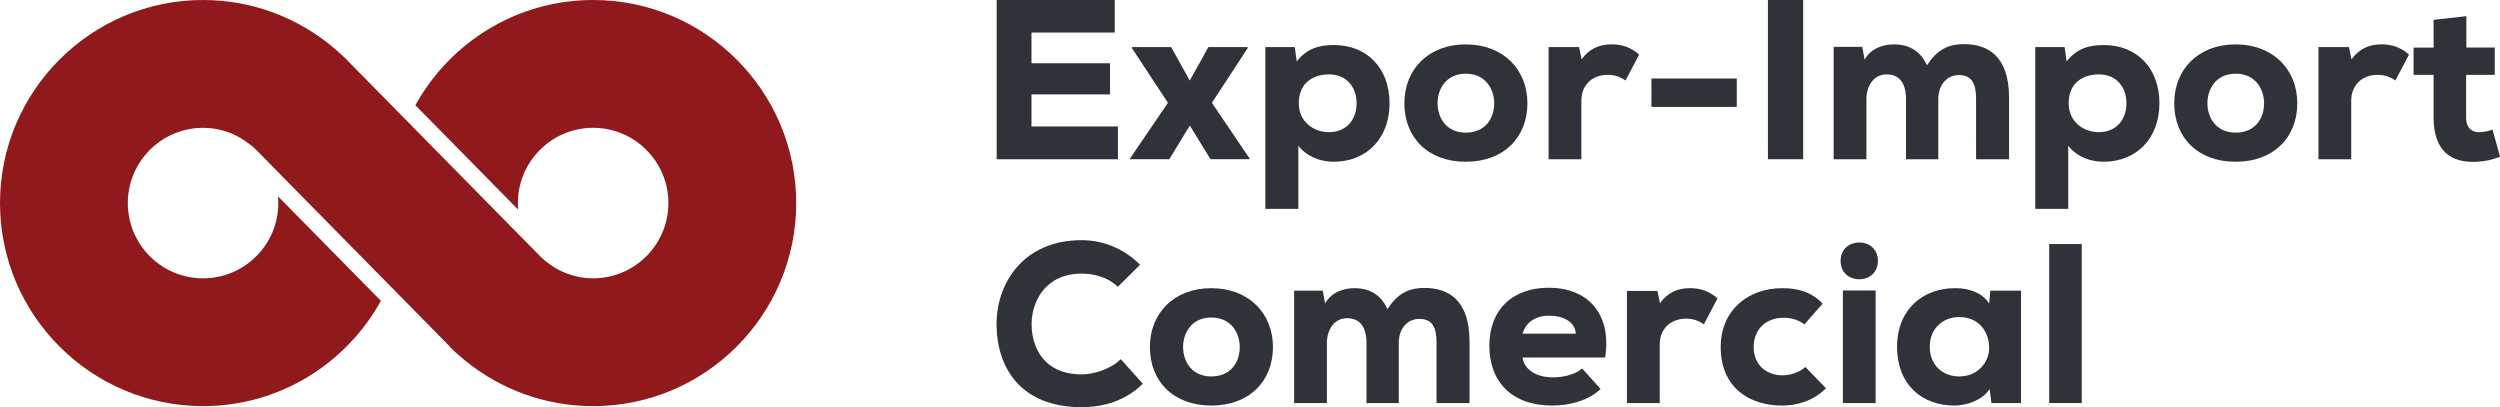 <?xml version="1.0" encoding="UTF-8"?>
<svg xmlns="http://www.w3.org/2000/svg" viewBox="0 0 1076.65 175.34">
  <defs>
    <style>
      .cls-1 {
        fill: #30323a;
      }

      .cls-2 {
        fill: #90191c;
        mix-blend-mode: multiply;
      }

      .cls-3 {
        isolation: isolate;
      }
    </style>
  </defs>
  <g class="cls-3">
    <g id="Layer_1" data-name="Layer 1">
      <g>
        <path class="cls-2" d="m255.45,0C222.51,0,193.79,18.33,178.88,45.31l44.29,44.98c-.08-.94-.14-1.88-.14-2.84,0-17.87,14.54-32.41,32.41-32.41s32.41,14.54,32.41,32.41-14.54,32.41-32.41,32.41c-4.84,0-9.42-1.09-13.54-3.02-.03-.01-.05-.02-.08-.03-.58-.27-1.15-.56-1.72-.87h0c-2.95-1.61-5.4-3.63-7.05-5.16l-2.29-2.32h0s0,0,0,0l-55.34-56.21-25.35-25.75c-.61-.94-6.64-6.14-6.64-6.14C128.25,7.67,108.73,0,87.45,0,39.23,0,0,39.23,0,87.45s39.23,87.45,87.45,87.45c32.96,0,61.69-18.35,76.59-45.35l-44.33-45.02c.09.97.15,1.94.15,2.93,0,17.87-14.54,32.41-32.41,32.41s-32.41-14.54-32.41-32.41,14.54-32.41,32.41-32.41c5.76,0,11.15,1.55,15.84,4.2,4.1,2.48,6.4,4.64,6.4,4.64l.53.54h0s.3.31.3.31h0s78.14,79.36,78.14,79.36l2.03,2.06h0l2.83,2.88c.19.73,6.72,6.18,6.72,6.18,15.07,12.3,34.29,19.69,55.21,19.69,48.22,0,87.45-39.23,87.45-87.45S303.66,0,255.45,0"/>
        <g>
          <path class="cls-1" d="m481.45,68.58h-52.22V0h50.85v14.01h-35.86v13.23h33.8v13.42h-33.8v13.81h37.23v14.11Z"/>
          <path class="cls-1" d="m520.44,20.28h16.85v.49l-15.38,23.51,16.26,24v.29h-16.85l-8.92-14.5-8.82,14.5h-16.95v-.29l16.36-24-15.48-23.51v-.49h16.85l8.03,14.4,8.03-14.4Z"/>
          <path class="cls-1" d="m544.94,89.94V20.28h12.64l.88,6.17c4.51-5.78,9.99-7.05,16.07-7.05,14.2,0,23.9,9.99,23.9,25.08s-9.89,25.18-24.1,25.18c-5.09,0-11.07-1.76-15.19-6.86v27.14h-14.21Zm39.29-45.46c0-6.96-4.31-12.44-11.86-12.44-6.37,0-13.03,3.23-13.03,12.44,0,8.13,6.56,12.44,13.03,12.44,7.25,0,11.86-5.19,11.86-12.44Z"/>
          <path class="cls-1" d="m604.8,44.48c0-14.6,10.38-25.37,26.45-25.37s26.55,10.78,26.55,25.37-10.09,25.18-26.55,25.18-26.45-10.58-26.45-25.18Zm38.7,0c0-6.07-3.72-12.74-12.25-12.74s-12.15,6.66-12.15,12.74,3.63,12.64,12.15,12.64,12.25-6.27,12.25-12.64Z"/>
          <path class="cls-1" d="m680.05,20.28l1.08,5.29c3.23-4.51,7.54-6.47,12.93-6.47,4.61,0,8.43,1.37,11.86,4.41l-5.88,11.17c-2.35-1.67-4.8-2.45-7.74-2.45-6.07,0-11.27,3.92-11.27,11.17v25.18h-14.11V20.28h13.13Z"/>
          <path class="cls-1" d="m711.21,33.8h36.74v12.25h-36.74v-12.25Z"/>
          <path class="cls-1" d="m761.37,68.58V0h15.18v68.58h-15.18Z"/>
          <path class="cls-1" d="m820.84,68.58v-25.96c0-6.37-2.55-10.58-8.33-10.58s-8.72,5.19-8.72,10.68v25.86h-14.11V20.18h12.34l.98,5.49c3.04-5.29,8.62-6.56,12.74-6.56,5.29,0,10.97,1.96,14.11,9.01,4.31-6.56,8.91-9.11,16.07-9.11,10.09,0,19.3,5.09,19.3,23.12v26.45h-14.21v-26.16c0-6.07-1.66-10.09-7.35-10.09s-8.92,4.8-8.92,10.29v25.96h-13.91Z"/>
          <path class="cls-1" d="m876.49,89.94V20.28h12.64l.88,6.17c4.51-5.78,9.99-7.05,16.07-7.05,14.2,0,23.9,9.99,23.9,25.08s-9.89,25.18-24.1,25.18c-5.09,0-11.07-1.76-15.18-6.86v27.14h-14.21Zm39.29-45.46c0-6.96-4.31-12.44-11.86-12.44-6.37,0-13.03,3.23-13.03,12.44,0,8.13,6.56,12.44,13.03,12.44,7.25,0,11.86-5.19,11.86-12.44Z"/>
          <path class="cls-1" d="m936.35,44.48c0-14.6,10.38-25.37,26.45-25.37s26.55,10.78,26.55,25.37-10.09,25.18-26.55,25.18-26.45-10.58-26.45-25.18Zm38.7,0c0-6.07-3.72-12.74-12.25-12.74s-12.15,6.66-12.15,12.74,3.63,12.64,12.15,12.64,12.25-6.27,12.25-12.64Z"/>
          <path class="cls-1" d="m1011.6,20.28l1.08,5.29c3.23-4.51,7.54-6.47,12.93-6.47,4.61,0,8.43,1.37,11.86,4.41l-5.88,11.17c-2.35-1.67-4.8-2.45-7.74-2.45-6.07,0-11.27,3.92-11.27,11.17v25.18h-14.11V20.28h13.13Z"/>
          <path class="cls-1" d="m1062.15,6.96v13.52h12.25v11.76h-12.34v18.22c0,5.09,2.84,6.47,5.49,6.47,1.66,0,4.31-.39,5.88-1.18l3.23,11.76c-3.53,1.37-6.37,1.96-10.19,2.16-10.48.49-18.42-4.11-18.42-19.2v-18.22h-8.62v-11.76h8.62v-11.95l14.11-1.57Z"/>
          <path class="cls-1" d="m492.17,165.25c-7.05,6.96-16.16,10.09-26.35,10.09-26.16,0-36.54-16.85-36.64-35.56-.1-17.73,11.46-36.35,36.64-36.35,9.41,0,18.12,3.62,25.18,10.58l-9.6,9.5c-4.11-4.02-10.09-5.68-15.58-5.68-15.58,0-21.65,12.05-21.55,22.04.1,9.99,5.49,21.36,21.55,21.36,5.49,0,12.74-2.45,16.85-6.56l9.5,10.58Z"/>
          <path class="cls-1" d="m495.21,149.48c0-14.6,10.38-25.37,26.45-25.37s26.55,10.78,26.55,25.37-10.09,25.18-26.55,25.18-26.45-10.58-26.45-25.18Zm38.7,0c0-6.07-3.72-12.74-12.25-12.74s-12.15,6.66-12.15,12.74,3.63,12.64,12.15,12.64,12.25-6.27,12.25-12.64Z"/>
          <path class="cls-1" d="m588.49,173.58v-25.96c0-6.37-2.55-10.58-8.33-10.58s-8.72,5.19-8.72,10.68v25.86h-14.11v-48.4h12.34l.98,5.49c3.04-5.29,8.62-6.56,12.74-6.56,5.29,0,10.97,1.96,14.11,9.01,4.31-6.56,8.91-9.11,16.07-9.11,10.09,0,19.3,5.09,19.3,23.12v26.45h-14.21v-26.16c0-6.07-1.66-10.09-7.35-10.09s-8.92,4.8-8.92,10.29v25.96h-13.91Z"/>
          <path class="cls-1" d="m655.7,153.99c.69,4.7,5.19,8.52,13.13,8.52,3.82,0,9.11-.88,12.54-3.82l7.94,8.82c-5.19,5.09-13.52,7.15-20.77,7.15-17.54,0-27.14-10.29-27.14-25.77s9.89-24.98,25.67-24.98,27.24,10.29,24.2,30.08h-35.56Zm22.93-10.29c-.29-5.29-5.68-7.74-11.56-7.74s-9.99,2.94-11.36,7.74h22.93Z"/>
          <path class="cls-1" d="m713.8,125.28l1.08,5.29c3.23-4.51,7.54-6.47,12.93-6.47,4.61,0,8.43,1.37,11.86,4.41l-5.88,11.17c-2.35-1.67-4.8-2.45-7.74-2.45-6.07,0-11.27,3.92-11.27,11.17v25.18h-14.11v-48.3h13.13Z"/>
          <path class="cls-1" d="m786.4,167.21c-5.78,5.68-12.74,7.45-18.91,7.45-14.11,0-26.45-7.74-26.45-25.18,0-16.26,12.25-25.37,26.35-25.37,7.05,0,12.64,1.57,17.54,6.66l-7.84,8.92c-2.94-2.25-6.17-2.84-9.11-2.84-7.05,0-12.74,4.6-12.74,12.64s5.88,12.15,12.44,12.15c3.14,0,7.45-1.27,9.8-3.62l8.91,9.21Z"/>
          <path class="cls-1" d="m808.74,112.35c0,10.58-16.07,10.58-16.07,0s16.07-10.58,16.07,0Zm-15.09,12.74v48.5h14.11v-48.5h-14.11Z"/>
          <path class="cls-1" d="m857.14,125.18h13.23v48.4h-12.74l-.78-6.07c-3.23,5.09-10.19,7.05-14.89,7.15-14.5.1-24.98-9.31-24.98-25.28s11.07-25.47,25.37-25.28c6.07,0,11.76,2.35,14.3,6.66l.49-5.58Zm-26.06,24.2c0,8.03,5.68,12.74,12.74,12.74,7.94,0,12.83-6.17,12.83-12.25,0-6.96-4.41-13.32-12.83-13.32-7.05,0-12.74,4.8-12.74,12.83Z"/>
          <path class="cls-1" d="m896.52,105.1v68.48h-14.01v-68.48h14.01Z"/>
        </g>
      </g>
    </g>
  </g>
</svg>